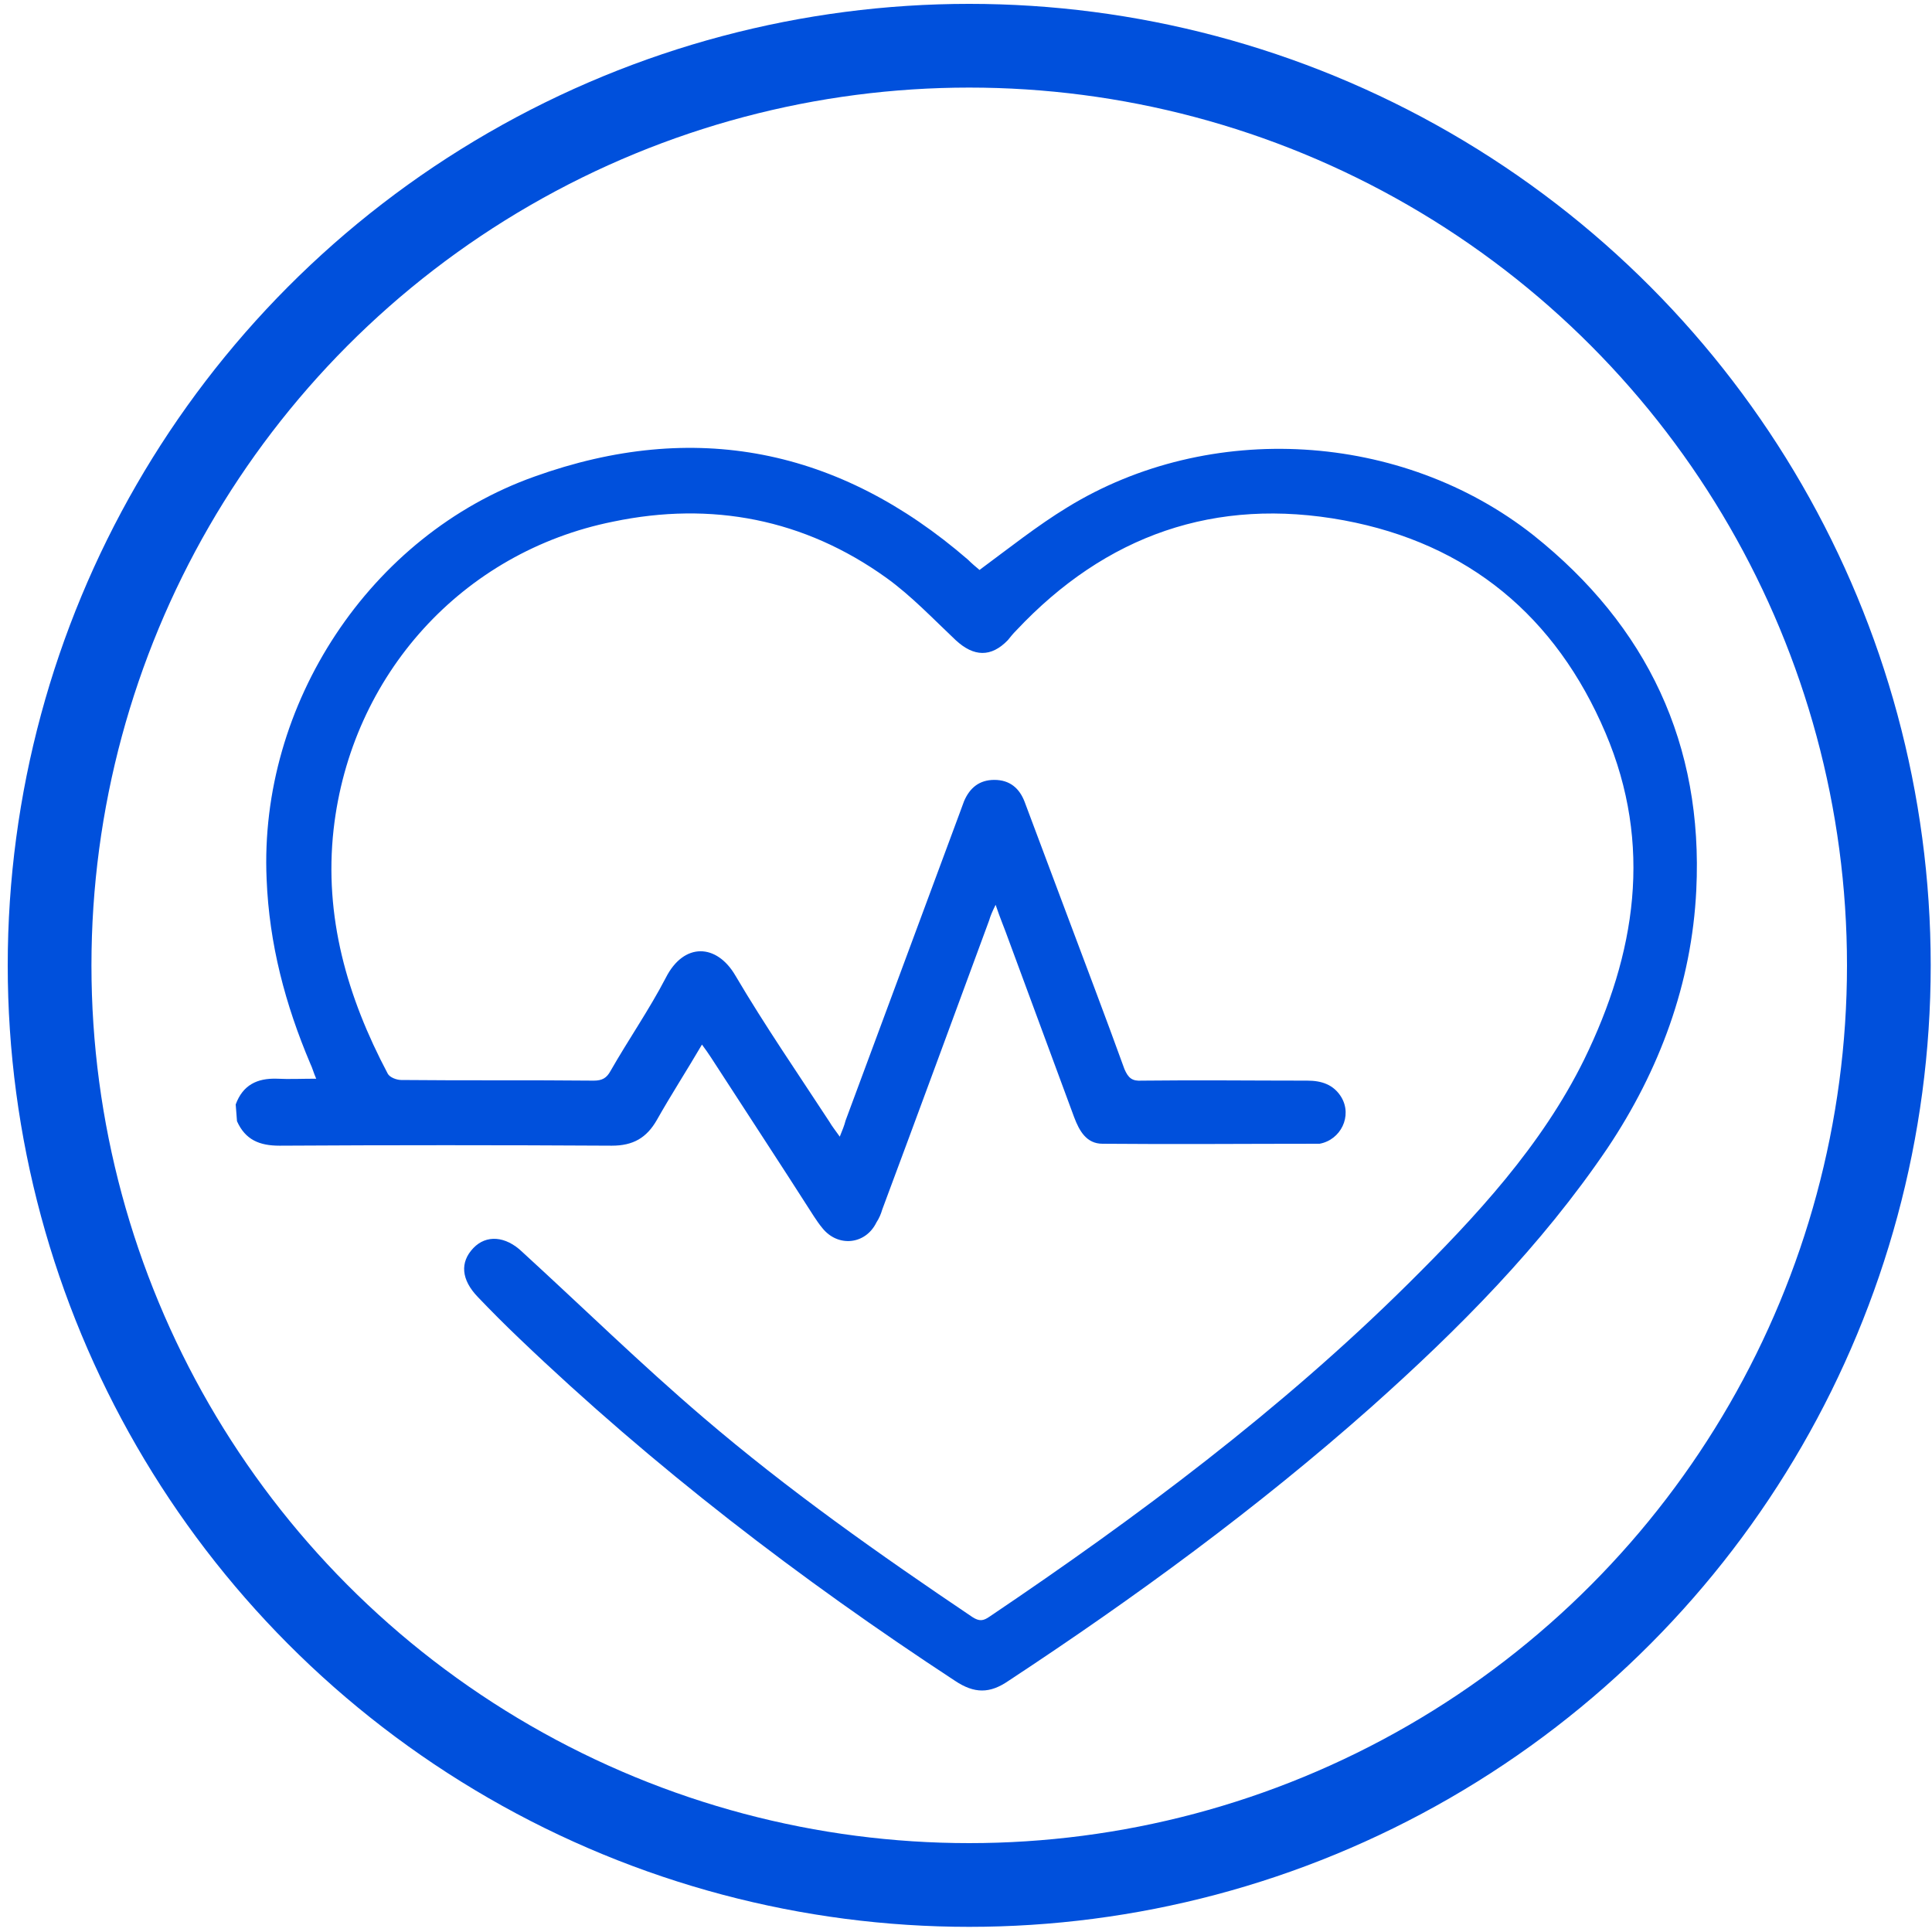 <?xml version="1.0" encoding="utf-8"?>
<!-- Generator: Adobe Illustrator 26.5.0, SVG Export Plug-In . SVG Version: 6.00 Build 0)  -->
<svg version="1.1" id="Camada_1" xmlns="http://www.w3.org/2000/svg" xmlns:xlink="http://www.w3.org/1999/xlink" x="0px" y="0px"
	 viewBox="0 0 300 300" style="enable-background:new 0 0 300 300;" xml:space="preserve">
<style type="text/css">
	.st0{fill:#0050DC;}
	.st1{fill:none;stroke:#0050DC;stroke-width:13;stroke-miterlimit:10;}
</style>
<path class="st0" d="M36.6,171.5c1.1-3,3.3-4.1,6.4-4c1.9,0.1,3.9,0,6.1,0c-0.4-0.9-0.6-1.7-0.9-2.3c-3.9-9.2-6.4-18.6-6.8-28.7
	C40.2,109.4,57.4,83.1,83,74c24.8-8.9,47.3-4.4,67.3,12.9c0.6,0.6,1.2,1.1,1.8,1.6c0.1,0.1,0.2,0.1,0,0c4.6-3.4,9-6.9,13.6-9.7
	c22.1-13.6,52-11.8,72.4,4.3c17.7,14.1,26.4,32.5,25.3,55.1c-0.7,14.5-5.7,28-13.8,40.1c-10.3,15.2-23.1,28.1-36.8,40.3
	c-17.6,15.6-36.6,29.5-56.2,42.4c-2.9,2-5.3,2-8.3,0c-24.1-15.8-46.8-33.2-67.7-53.2c-2.2-2.1-4.3-4.2-6.4-6.4
	c-2.6-2.7-2.8-5.4-0.7-7.6c2-2.1,5-1.9,7.6,0.6c9.4,8.6,18.5,17.5,28.1,25.7c13.2,11.3,27.4,21.3,41.8,31c1.1,0.7,1.7,0.6,2.7-0.1
	c23-15.5,45.2-32.1,64.9-51.6c10.6-10.5,20.8-21.5,27.4-34.9c8-16.4,10.7-33.3,3.3-50.7c-7.7-18.1-21.3-29.4-40.6-33
	c-20-3.7-37,2.3-50.9,17.1c-0.5,0.5-0.9,1-1.3,1.5c-2.6,2.7-5.3,2.6-8.1,0c-3.5-3.3-6.9-6.9-10.8-9.7c-12.7-9.1-27.1-11.9-42.4-8.7
	c-23.4,4.7-40.7,23.8-43.4,47.8c-1.5,13.5,2.1,26,8.4,37.9c0.3,0.6,1.4,1,2.1,1c10,0.1,20,0,29.9,0.1c1.3,0,2-0.4,2.6-1.5
	c2.8-4.9,6-9.5,8.6-14.5c2.8-5.5,7.9-5.3,10.8-0.3c4.6,7.8,9.7,15.2,14.6,22.7c0.4,0.7,0.9,1.3,1.6,2.3c0.4-1,0.7-1.7,0.9-2.5
	c5.9-15.9,11.8-31.8,17.7-47.7c0.2-0.6,0.5-1.3,0.7-1.9c0.9-2.1,2.4-3.3,4.7-3.3c2.4,0,3.9,1.3,4.7,3.4c2.1,5.6,4.2,11.2,6.3,16.8
	c3.1,8.3,6.2,16.4,9.2,24.7c0.6,1.4,1.2,1.9,2.7,1.8c8.6-0.1,17.1,0,25.7,0c2.2,0,4.1,0.6,5.3,2.6c1.7,2.9-0.1,6.6-3.4,7.2
	c-0.1,0-0.2,0-0.2,0c-11.2,0-22.3,0.1-33.5,0c-2.5,0-3.6-2-4.4-4.1c-3.4-9.2-6.8-18.4-10.2-27.6c-0.6-1.7-1.3-3.3-2-5.4
	c-0.5,1-0.8,1.7-1,2.4c-5.5,14.9-11,29.9-16.6,44.9c-0.2,0.7-0.5,1.4-0.9,2c-1.7,3.5-6,3.9-8.4,0.9c-0.5-0.6-0.9-1.2-1.3-1.8
	c-5.3-8.3-10.7-16.5-16-24.7c-0.4-0.6-0.8-1.2-1.4-2c-2.4,4.1-4.8,7.8-7,11.7c-1.6,2.8-3.7,4-7,4c-17.2-0.1-34.4-0.1-51.6,0
	c-3.1,0-5.3-0.9-6.6-3.8L36.6,171.5L36.6,171.5z"/>
<circle class="st1" cx="150.5" cy="149.9" r="142.8"/>
</svg>
